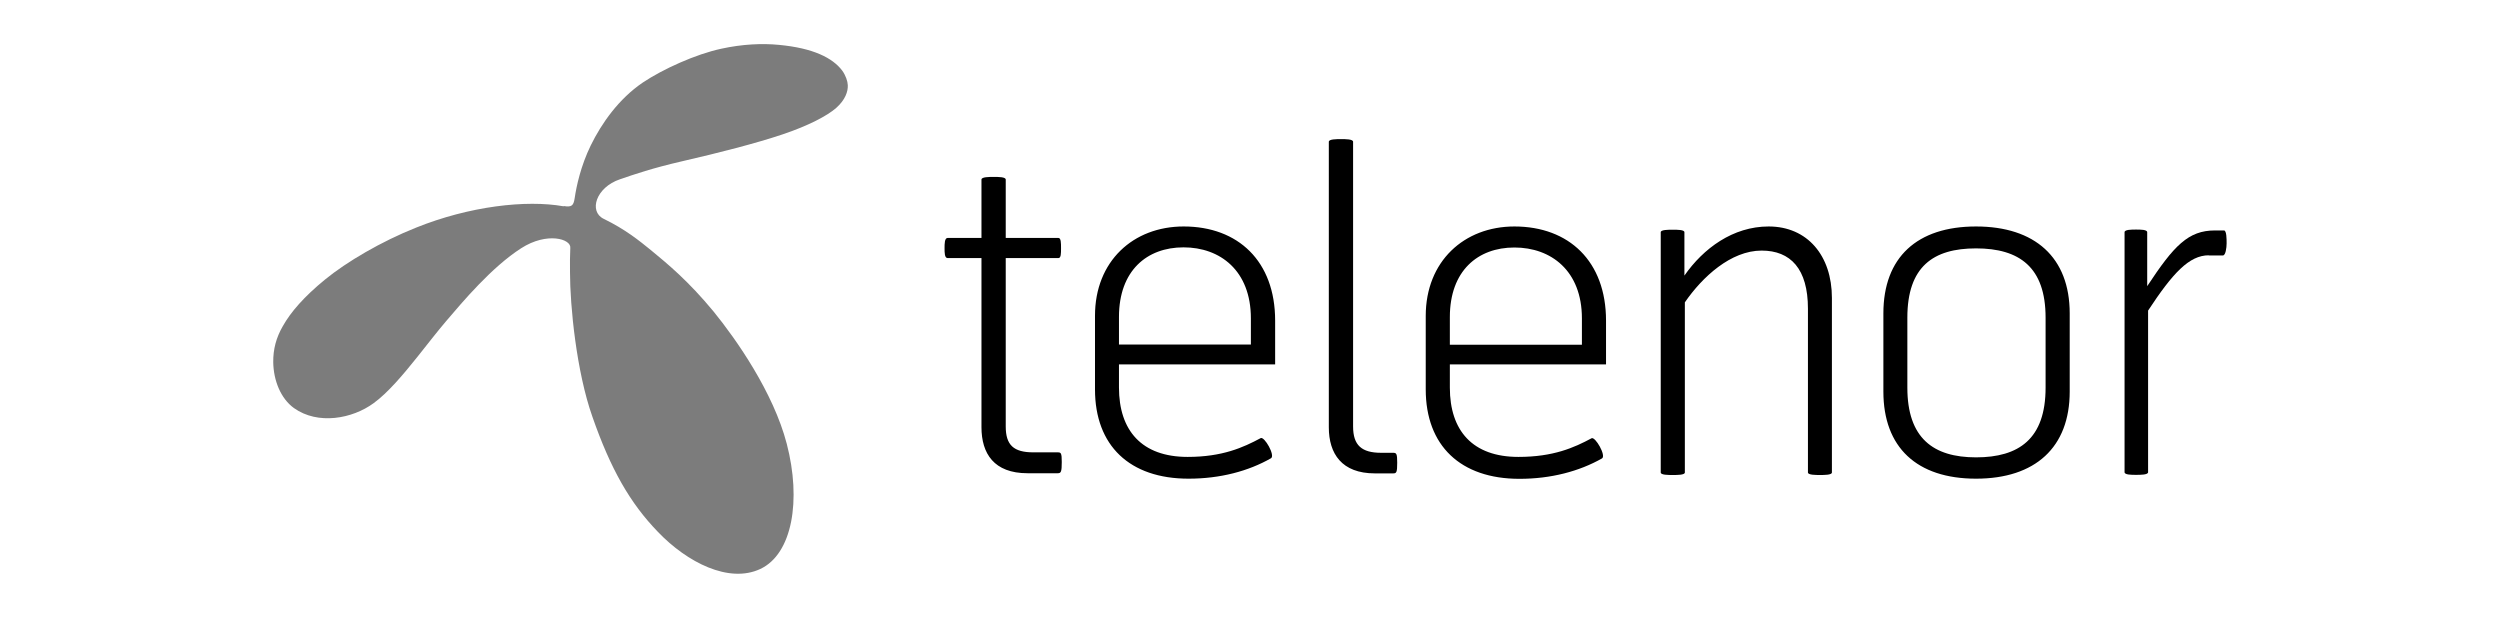 <svg xmlns="http://www.w3.org/2000/svg" xmlns:xlink="http://www.w3.org/1999/xlink" id="Layer_1" viewBox="0 0 170 42"><defs><style> .cls-1 { fill: none; } .cls-2 { fill: #7c7c7c; } .cls-3 { fill-rule: evenodd; } .cls-4 { clip-path: url(#clippath); } </style><clipPath id="clippath"><rect class="cls-1" x="18.58" y="3" width="39.48" height="36"></rect></clipPath></defs><g id="layer1"><g id="g18291"><g class="cls-4"><g id="Clip-Path:_g18120"><g id="g18120"><path id="path18118" class="cls-2" d="M38.33,14.01c.56.09.67-.03.75-.55.12-.81.41-2.17,1.09-3.57.74-1.51,1.9-3.16,3.53-4.27,1.37-.92,3.62-1.94,5.36-2.31,1.42-.31,2.76-.37,3.9-.26,2.35.22,3.66.89,4.31,1.75.24.33.37.73.38.99.02.43-.17,1-.79,1.55-.6.53-1.89,1.21-3.65,1.8-1.82.61-4.32,1.25-6.8,1.82-2.08.48-3.26.89-4.25,1.23-1.64.55-2.14,2.19-1.11,2.69,1.48.72,2.41,1.48,3.2,2.12,1.18.97,2.56,2.11,4.27,4.18,1.54,1.89,4.07,5.5,4.98,9,1,3.84.38,7.49-1.8,8.51-2.13,1-4.97-.44-6.96-2.52-1.9-1.96-3.22-4.28-4.46-7.84-1.08-3.06-1.52-7.51-1.52-9.83,0-.78-.01-.95.02-1.64.07-.61-1.58-1.11-3.34.02-2.01,1.29-3.98,3.64-5.14,5-.51.6-1.19,1.47-1.92,2.39-.96,1.2-2.01,2.45-2.98,3.15-1.45,1.06-3.78,1.49-5.41.33-.9-.65-1.39-1.87-1.41-3.12-.01-.88.2-1.67.65-2.45.54-.96,1.44-2,2.87-3.17,1.48-1.21,3.83-2.59,6.19-3.53,3.6-1.45,7.48-1.91,10.04-1.45h0Z"></path></g></g></g><g><path id="path18122" class="cls-3" d="M69.87,32.18c-2.28,0-3.13-1.34-3.13-3.13v-11.5h-2.3c-.21,0-.21-.37-.21-.67s0-.7.21-.7h2.3v-3.97c0-.18.52-.18.83-.18s.82,0,.82.18v3.97h3.58c.18,0,.18.34.18.7s0,.67-.18.67h-3.58v11.45c0,1.27.54,1.76,1.88,1.76h1.66c.22,0,.27.05.27.66,0,.66-.05.76-.27.76h-2.05ZM76.09,24.78v1.57c0,2.92,1.54,4.72,4.67,4.72,2.36,0,3.78-.64,4.97-1.28.25-.12,1,1.18.7,1.37-1.54.88-3.46,1.39-5.61,1.39-4,0-6.36-2.24-6.36-6.07v-5.01c0-3.71,2.6-6.07,6.03-6.07,3.7,0,6.22,2.36,6.22,6.4v2.98h-10.62ZM85.06,21.65c0-3.25-2.09-4.83-4.58-4.83s-4.39,1.58-4.39,4.73v1.88h8.97v-1.78ZM93.49,32.19c-2.25,0-3.13-1.34-3.13-3.13V9.64c0-.18.52-.18.83-.18s.82,0,.82.18v19.36c0,1.28.58,1.79,1.91,1.79h.82c.22,0,.27.07.27.67,0,.66-.05.73-.27.73h-1.24ZM98.59,24.78v1.58c0,2.92,1.54,4.71,4.66,4.71,2.38,0,3.79-.63,4.98-1.27.25-.12,1,1.18.71,1.37-1.55.88-3.47,1.39-5.62,1.39-4,0-6.37-2.25-6.37-6.08v-5c0-3.71,2.61-6.08,6.03-6.08,3.71,0,6.23,2.37,6.23,6.4v2.98h-10.62ZM107.57,21.65c0-3.24-2.1-4.82-4.59-4.82s-4.39,1.58-4.39,4.73v1.88h8.98v-1.79ZM123.77,32.3c-.3,0-.83,0-.83-.17v-11.14c0-2.71-1.18-3.95-3.15-3.95-2.09,0-4.03,1.79-5.22,3.52v11.57c0,.17-.51.17-.82.17s-.82,0-.82-.17V15.79c0-.17.51-.17.82-.17s.79,0,.79.17v2.95c1.29-1.85,3.3-3.34,5.73-3.34,2.63,0,4.3,1.98,4.3,4.86v11.87c0,.17-.52.17-.82.17ZM128.07,26.63v-5.32c0-3.82,2.3-5.91,6.3-5.91s6.37,2.1,6.37,5.91v5.32c0,3.79-2.34,5.92-6.37,5.92s-6.3-2.13-6.3-5.92h0ZM134.37,16.89c-2.91,0-4.67,1.24-4.67,4.71v4.76c0,3.43,1.76,4.74,4.67,4.74s4.73-1.25,4.73-4.74v-4.76c0-3.43-1.78-4.71-4.73-4.71h0Z"></path><path id="path18134" d="M150.2,17.36c-1.34,0-2.46,1.22-4.13,3.76v10.99c0,.18-.51.18-.82.18s-.78,0-.78-.18V15.79c0-.18.48-.18.78-.18s.76,0,.76.18v3.67c1.82-2.76,2.79-3.79,4.61-3.79h.61c.18,0,.18.58.18.88s-.07.82-.25.82h-.97Z"></path></g></g></g></svg>